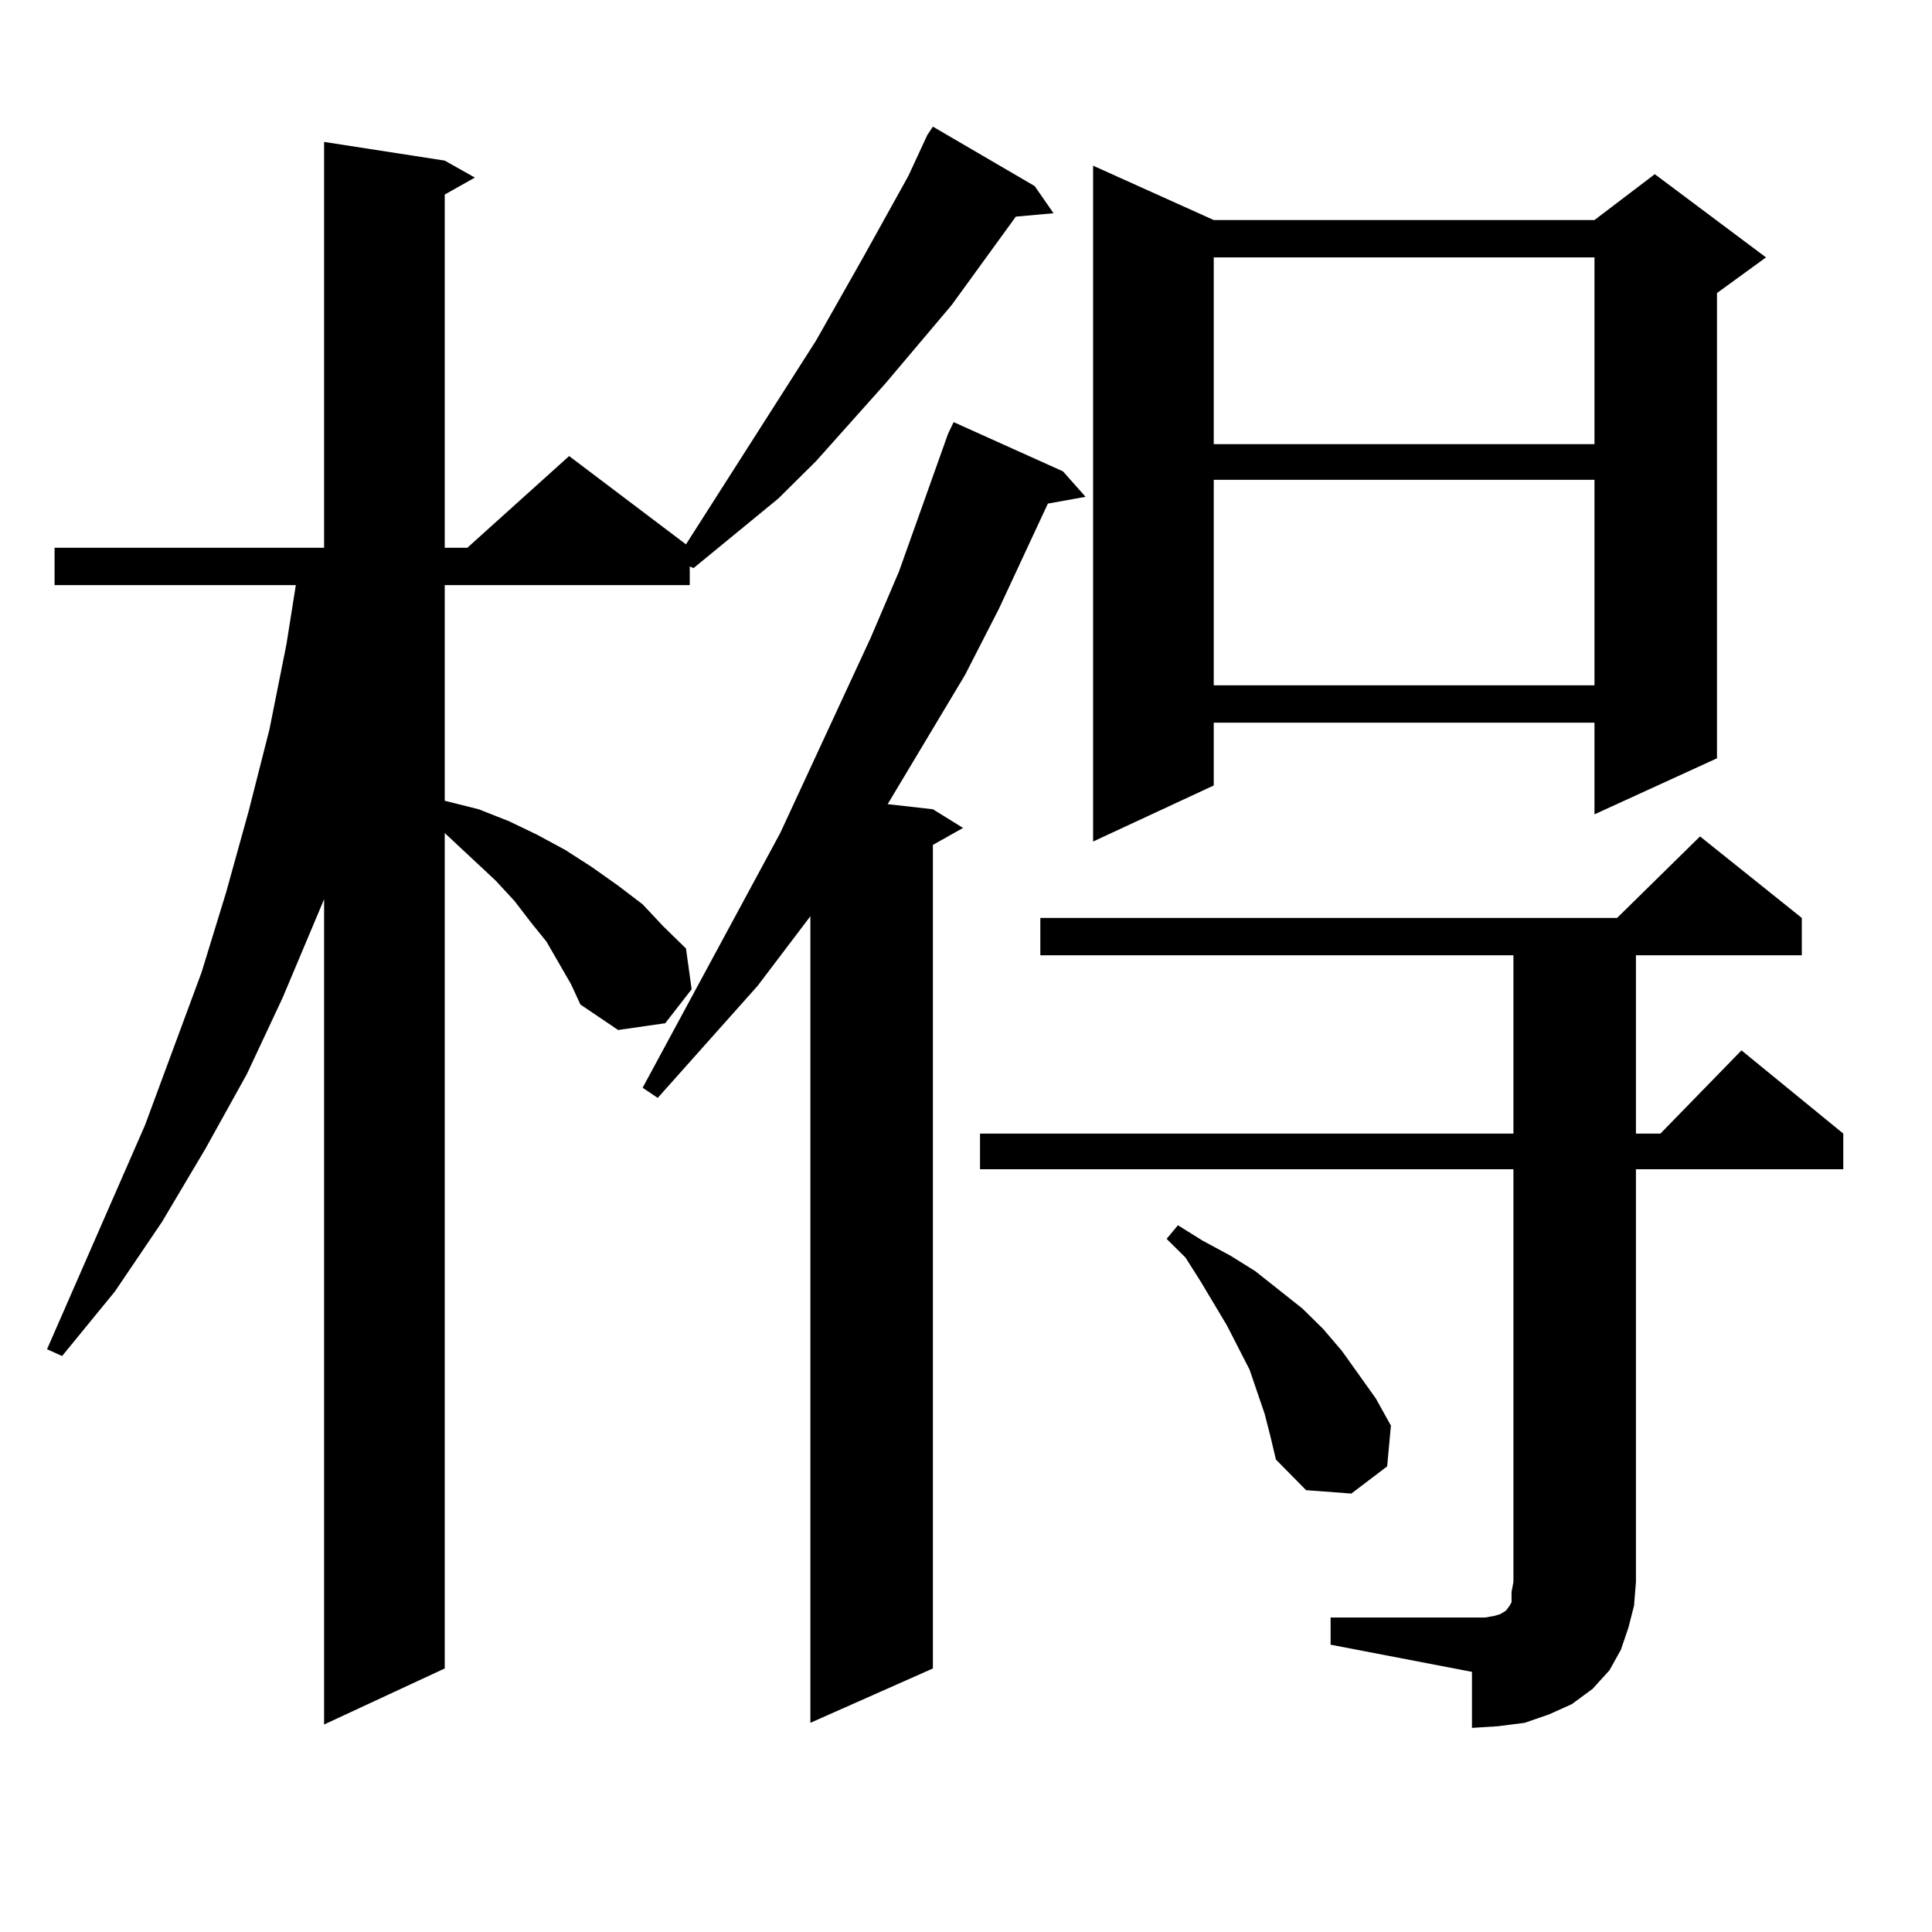 <?xml version="1.0" encoding="utf-8"?>
<!-- Generator: Adobe Illustrator 16.0.0, SVG Export Plug-In . SVG Version: 6.00 Build 0)  -->
<!DOCTYPE svg PUBLIC "-//W3C//DTD SVG 1.1//EN" "http://www.w3.org/Graphics/SVG/1.1/DTD/svg11.dtd">
<svg version="1.1" id="图层_1" xmlns="http://www.w3.org/2000/svg" xmlns:xlink="http://www.w3.org/1999/xlink" x="0px" y="0px"
	 width="1000px" height="1000px" viewBox="0 0 1000 1000" enable-background="new 0 0 1000 1000" xml:space="preserve">
<path d="M295.554,509.395l-12.683-21.973l-7.805-9.668l-8.78-11.426l-9.756-10.547l-26.341-24.609v432.422l-62.438,29.004V465.449
	l-21.463,50.977l-18.536,39.551l-21.463,38.672l-22.438,37.793l-24.39,36.035l-27.316,33.398l-7.805-3.516l50.73-116.016
	l29.268-79.102l12.683-41.309l11.707-42.188l10.731-42.188l8.78-43.945l4.878-30.762H28.243v-19.336h139.509V73.457l62.438,9.668
	l15.609,8.789l-15.609,8.789v182.813h11.707l52.682-47.461l60.486,45.703l67.315-105.469l24.39-43.066l23.414-42.188l9.756-21.094
	l2.927-4.395l52.682,30.762l9.756,14.063l-19.512,1.758l-33.17,45.703l-34.146,40.43l-36.097,40.43l-19.512,19.336l-43.901,36.035
	l-1.951-0.879v9.668H230.189v111.621l17.561,4.395l15.609,6.152l14.634,7.031l14.634,7.91l13.658,8.789l13.658,9.668l12.683,9.668
	l10.731,11.426l11.707,11.426l2.927,21.094l-13.658,17.578l-24.39,3.516l-19.512-13.184L295.554,509.395z M550.182,243.965
	l11.707,13.184l-19.512,3.516l-25.365,54.492l-17.561,34.277l-39.999,66.797l23.414,2.637l15.609,9.668l-15.609,8.789v426.27
	l-63.413,28.125v-417.48l-27.316,36.035l-51.706,58.008l-7.805-5.273l71.218-131.836l46.828-101.074l14.634-34.277l25.365-71.191
	l2.927-6.152L550.182,243.965z M688.715,837.227h73.169h6.829l4.878-0.879l2.927-0.879l2.927-1.758l1.951-2.637l0.976-1.758v-5.273
	l0.976-5.273V605.195H507.256v-18.457h276.091v-92.285H538.475v-19.336h298.529l42.926-42.188l52.682,42.188v19.336H846.76v92.285
	h12.683l41.95-43.066l52.682,43.066v18.457H846.76V818.77l-0.976,12.305l-2.927,11.426l-3.902,11.426l-5.854,10.547l-8.78,9.668
	l-10.731,7.91l-11.707,5.273l-12.683,4.395l-13.658,1.758l-13.658,0.879v-29.004l-73.169-14.063V837.227z M628.229,113.887h197.068
	l31.219-23.73l57.56,43.066L888.71,151.68V392.5l-63.413,29.004v-47.461H628.229v32.52l-62.438,29.004V85.762L628.229,113.887z
	 M654.569,731.758l-3.902-11.426l-3.902-11.426l-11.707-22.852l-13.658-22.852l-7.805-12.305l-9.756-9.668l5.854-7.031l12.683,7.91
	l14.634,7.91l12.683,7.91l24.39,19.336l10.731,10.547l9.756,11.426l8.78,12.305l8.78,12.305l7.805,14.063l-1.951,21.094
	l-18.536,14.063l-23.414-1.758l-15.609-15.82l-2.927-12.305L654.569,731.758z M628.229,133.223v96.68h197.068v-96.68H628.229z
	 M628.229,248.359v106.348h197.068V248.359H628.229z"/>
</svg>
